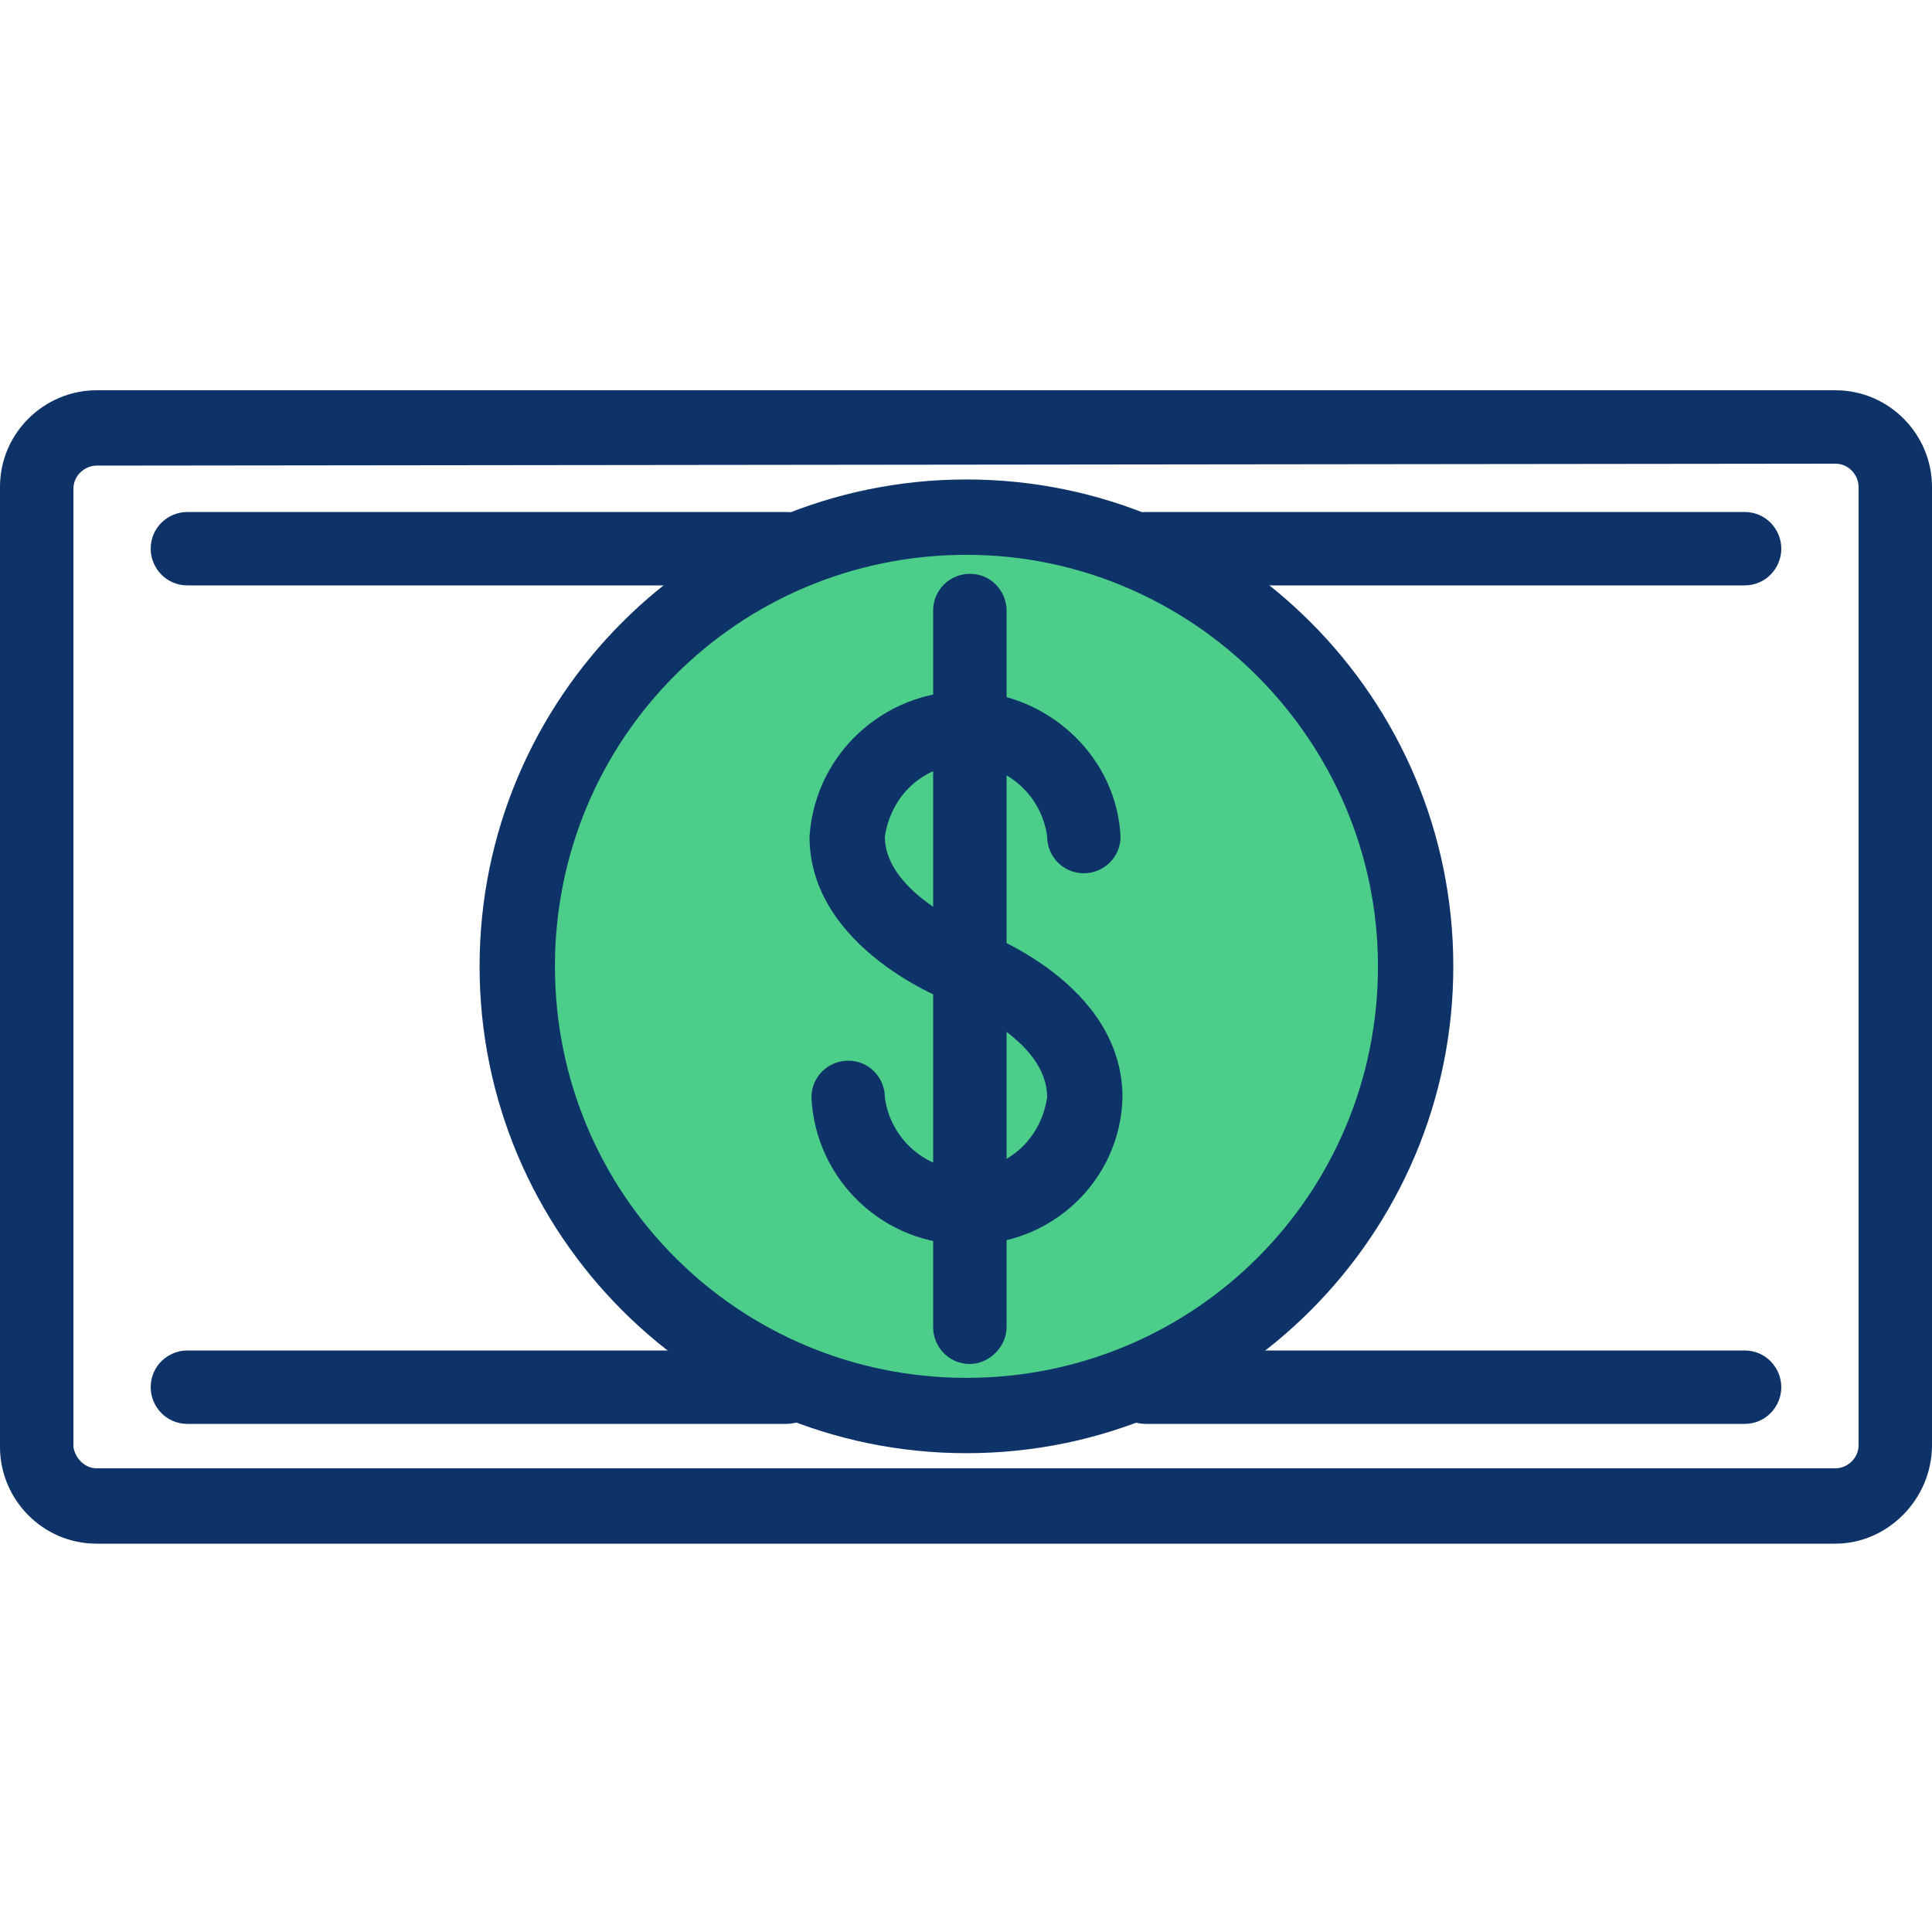 <?xml version="1.0" encoding="utf-8"?>
<!-- Generator: Adobe Illustrator 24.1.0, SVG Export Plug-In . SVG Version: 6.00 Build 0)  -->
<svg version="1.1" id="圖層_1" xmlns="http://www.w3.org/2000/svg" xmlns:xlink="http://www.w3.org/1999/xlink" x="0px" y="0px"
	 viewBox="0 0 100 100" style="enable-background:new 0 0 100 100;" xml:space="preserve">
<style type="text/css">
	.st0{fill:#0E3368;}
	.st1{fill:#4CCD8A;}
</style>
<g>
	<path id="Path_2230" class="st0" d="M95,79.9H5c-2.8,0-5-2.3-5-5V25.2c0-2.8,2.3-5,5-5H95c2.8,0,5,2.3,5,5v49.6
		C100,77.6,97.7,79.9,95,79.9z M5,24.1c-0.6,0-1.2,0.5-1.2,1.2v49.6C3.9,75.5,4.4,76,5,76H95c0.6,0,1.2-0.5,1.2-1.2V25.2
		c0-0.6-0.5-1.2-1.2-1.2L5,24.1z"/>
	<g id="Group_2009" transform="translate(16.623 3.117)">
		<circle id="Ellipse_484" class="st1" cx="33.4" cy="46.9" r="23.3"/>
		<path id="Path_2231" class="st0" d="M33.4,72.1c-13.9,0-25.2-11.3-25.2-25.2s11.3-25.2,25.2-25.2S58.6,33,58.6,46.9l0,0
			C58.6,60.8,47.3,72.1,33.4,72.1z M33.4,25.6c-11.8,0-21.3,9.5-21.3,21.3s9.5,21.3,21.3,21.3s21.3-9.5,21.3-21.3
			C54.7,35.2,45.1,25.6,33.4,25.6L33.4,25.6z"/>
	</g>
	<path id="Path_2232" class="st0" d="M40.7,30.3h-31c-1.1,0-1.9-0.9-1.9-1.9c0-1.1,0.9-1.9,1.9-1.9l0,0h31c1.1,0,1.9,0.9,1.9,1.9
		C42.6,29.4,41.8,30.3,40.7,30.3z"/>
	<path id="Path_2233" class="st0" d="M40.7,73.7h-31c-1.1,0-1.9-0.9-1.9-1.9c0-1.1,0.9-1.9,1.9-1.9h31c1.1,0,1.9,0.9,1.9,1.9
		C42.6,72.8,41.8,73.7,40.7,73.7z"/>
	<path id="Path_2234" class="st0" d="M90.3,30.3h-31c-1.1,0-1.9-0.9-1.9-1.9c0-1.1,0.9-1.9,1.9-1.9l0,0h31c1.1,0,1.9,0.9,1.9,1.9
		C92.2,29.4,91.4,30.3,90.3,30.3z"/>
	<path id="Path_2235" class="st0" d="M90.3,73.7h-31c-1.1,0-1.9-0.9-1.9-1.9c0-1.1,0.9-1.9,1.9-1.9h31c1.1,0,1.9,0.9,1.9,1.9
		C92.2,72.8,91.4,73.7,90.3,73.7z"/>
	<path id="Path_2236" class="st0" d="M50.1,64.4c-4.3,0.1-7.9-3.3-8.1-7.6c0-1.1,0.9-1.9,1.9-1.9c1.1,0,1.9,0.9,1.9,1.9
		c0.3,2.3,2.4,4,4.7,3.7c1.9-0.2,3.4-1.7,3.7-3.7c0-3.1-4.8-4.9-4.9-4.9c-0.3-0.1-7.4-2.8-7.4-8.6c0.3-4.5,4.2-7.8,8.6-7.5
		c4,0.3,7.3,3.5,7.5,7.5c0,1.1-0.9,1.9-1.9,1.9c-1.1,0-1.9-0.9-1.9-1.9c0,0,0,0,0,0c-0.3-2.3-2.4-4-4.7-3.7
		c-1.9,0.2-3.4,1.7-3.7,3.7c0,3,4.8,4.9,4.9,4.9c0.3,0.1,7.4,2.7,7.4,8.6C58,61.1,54.4,64.5,50.1,64.4z"/>
	<path id="Path_2237" class="st0" d="M50.2,70.6c-1.1,0-1.9-0.9-1.9-1.9V31.6c0-1.1,0.9-1.9,1.9-1.9c1.1,0,1.9,0.9,1.9,1.9v37.1
		C52.1,69.7,51.2,70.6,50.2,70.6z"/>
</g>
</svg>
